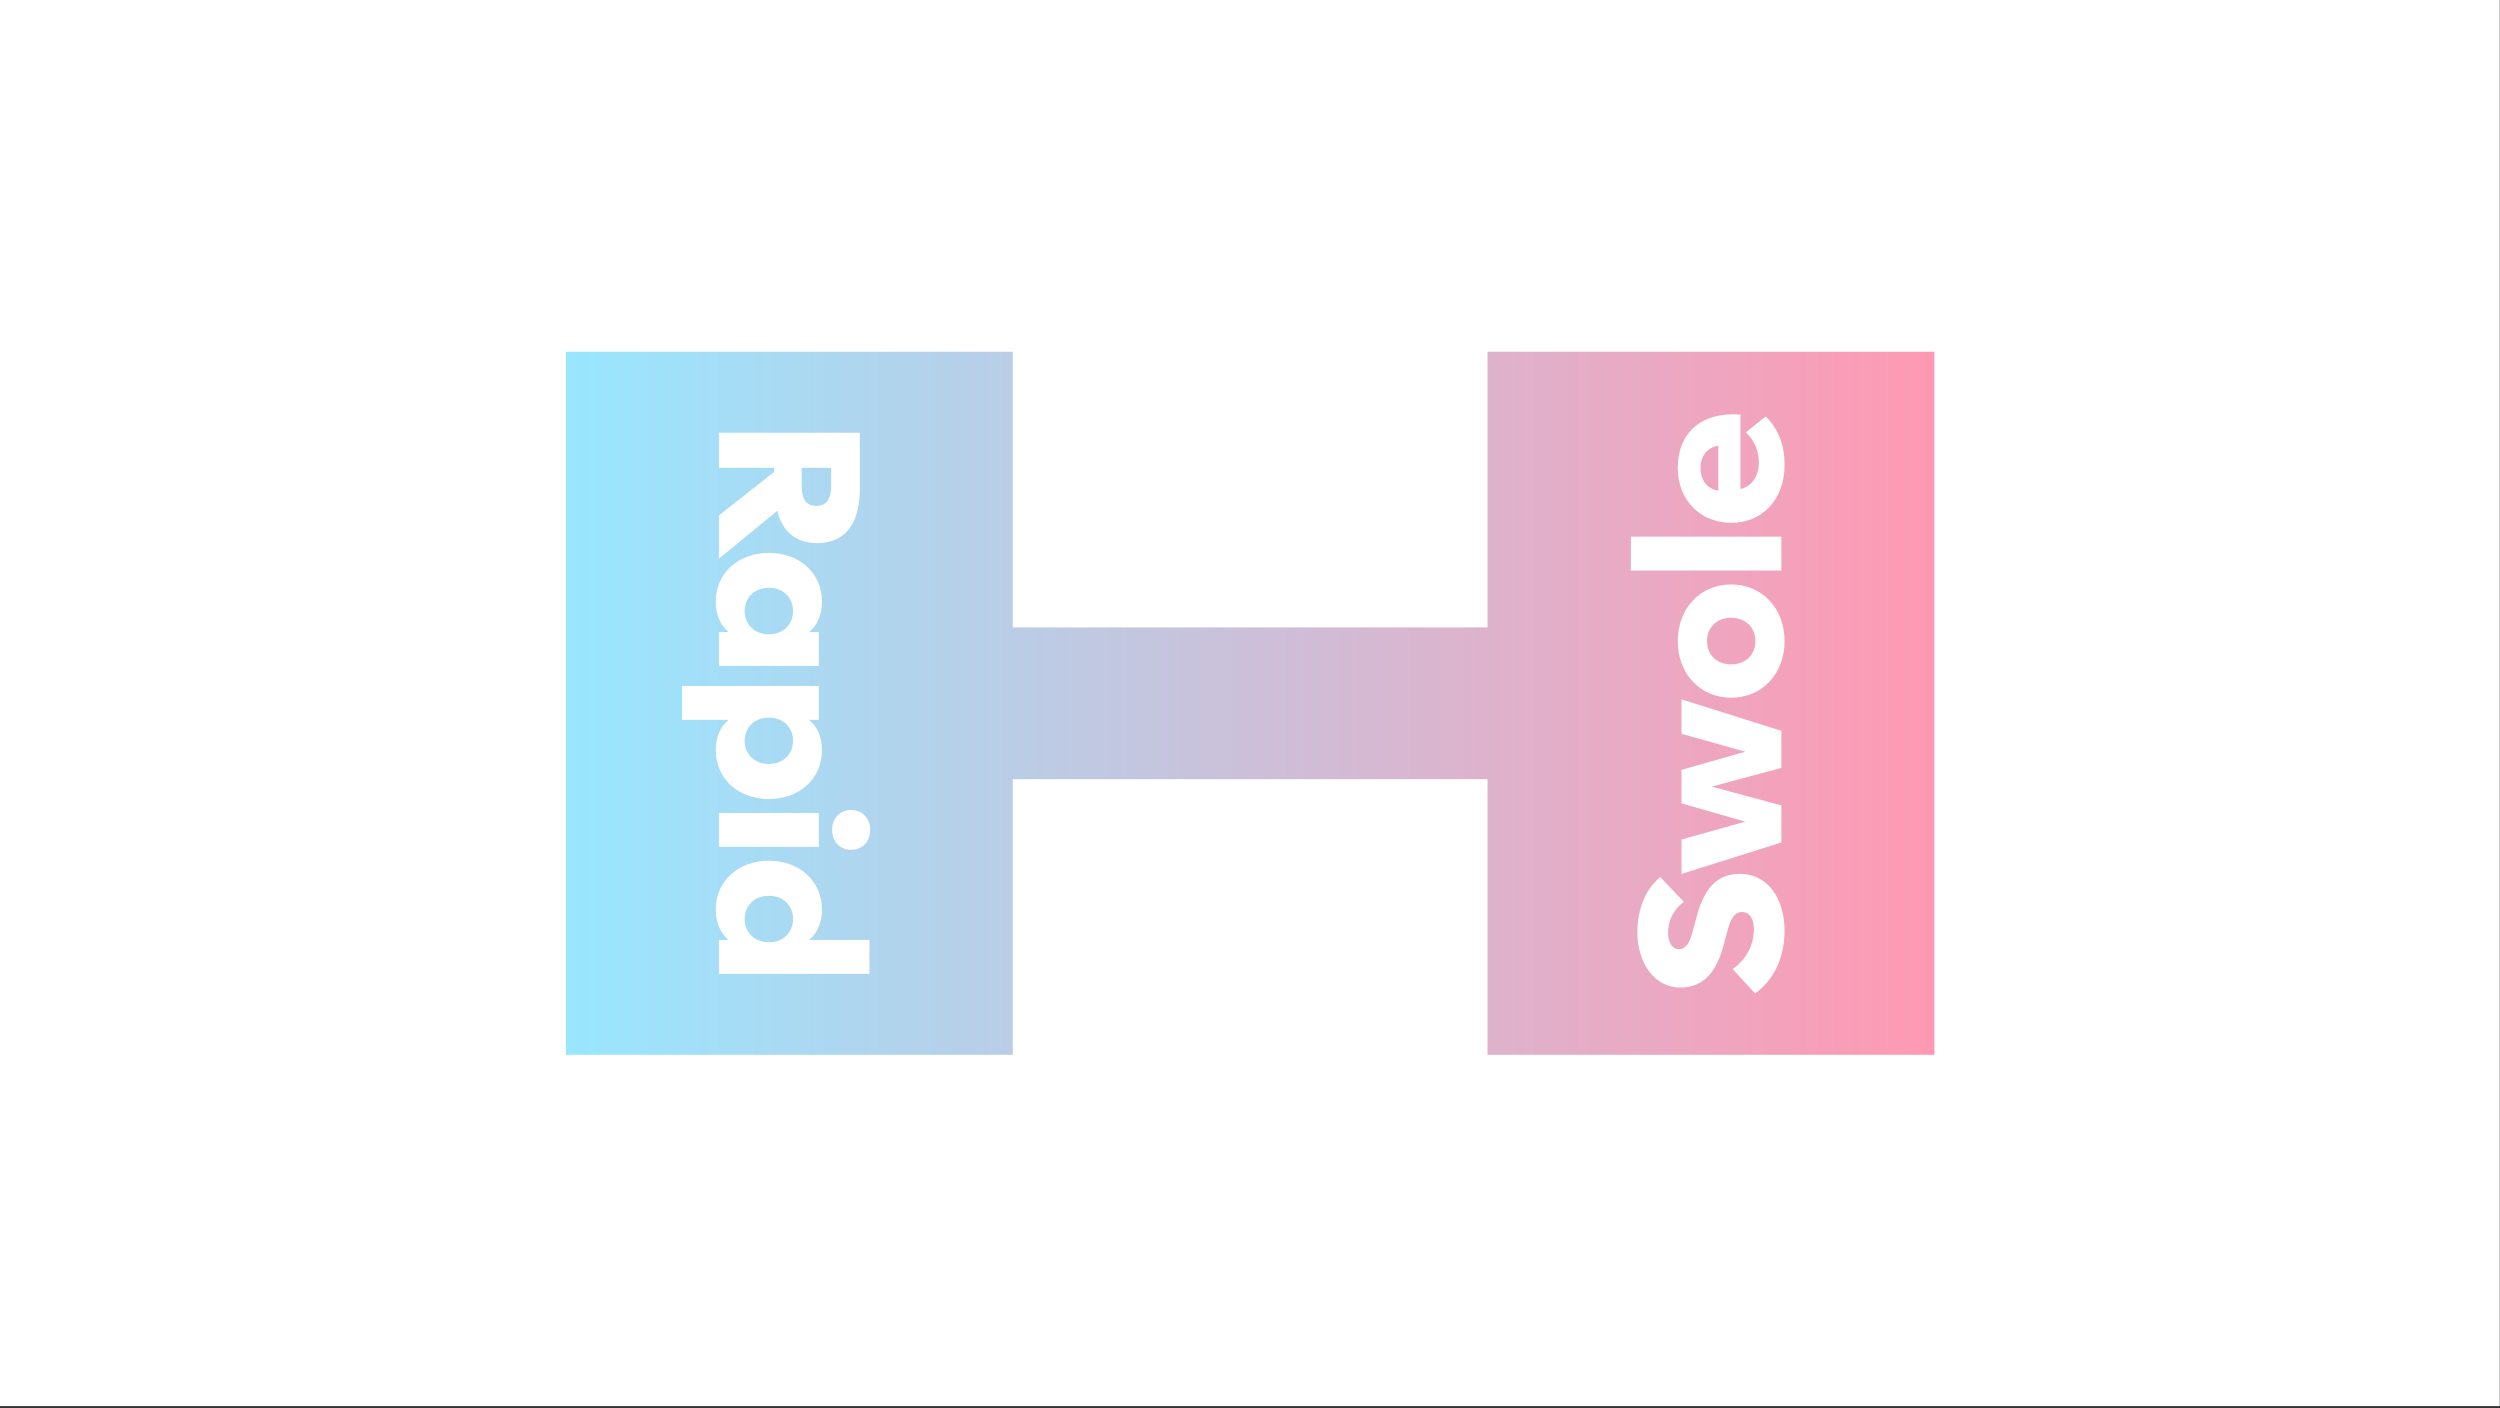 <svg style="fill-rule:evenodd;clip-rule:evenodd;stroke-linejoin:round;stroke-miterlimit:2;" xml:space="preserve" xmlns:xlink="http://www.w3.org/1999/xlink" xmlns="http://www.w3.org/2000/svg" version="1.1" viewBox="0 0 939 529" height="100%" width="100%">
    <rect x="0" y="0" width="939" height="529" fill="#333333" stroke="none"/>
    <g id="RapidSwole-Logotype--White---Blue---Pink-">
        <rect style="fill:white;" height="528.131" width="938.9" y="0" x="0" id="Background"></rect>
        <g transform="matrix(1,0,0,1,469.45,264.066)">
            <g transform="matrix(1,0,0,1,-389.027,-264.066)">
                <g transform="matrix(4.991,0,0,4.991,-2802.05,-2389.91)">
                    <g id="RapidSwole-Logotype--Blue---Pink-">
                        <g id="Elements">
                            <path style="fill:url(#_Linear1);" d="M621.525,537.482L621.525,558.225L587.895,558.225L587.895,505.314L621.525,505.314L621.525,526.057L657.251,526.057L657.251,505.314L690.882,505.314L690.882,558.225L657.251,558.225L657.251,537.482L621.525,537.482ZM599.17,524.128C599.17,525.107 599.529,525.917 600.142,526.41L599.409,526.41L599.409,528.96L606.925,528.96L606.925,526.41L606.193,526.41C606.806,525.917 607.165,525.107 607.165,524.128C607.165,521.98 605.481,520.451 603.171,520.451C600.853,520.451 599.17,521.98 599.17,524.128ZM601.347,524.825C601.347,523.846 602.051,523.078 603.171,523.078C604.284,523.078 604.988,523.846 604.988,524.825C604.988,525.812 604.284,526.579 603.171,526.579C602.051,526.579 601.347,525.812 601.347,524.825ZM599.17,535.285C599.17,537.44 600.853,538.976 603.171,538.976C605.481,538.976 607.165,537.44 607.165,535.285C607.165,534.313 606.806,533.502 606.193,533.016L606.925,533.016L606.925,530.466L596.634,530.466L596.634,533.016L600.142,533.016C599.529,533.502 599.17,534.313 599.17,535.285ZM601.347,534.594C601.347,533.615 602.051,532.847 603.171,532.847C604.284,532.847 604.988,533.615 604.988,534.594C604.988,535.573 604.284,536.334 603.171,536.334C602.051,536.334 601.347,535.573 601.347,534.594ZM679.367,521.779L679.367,519.229L668.04,519.229L668.04,521.779L679.367,521.779ZM679.607,513.827C679.607,512.404 679.191,511.193 678.191,510.178L676.69,511.376C677.381,512.031 677.669,512.841 677.669,513.63C677.669,514.68 677.127,515.469 676.282,515.645L676.282,510.045C673.344,509.812 671.569,511.425 671.569,514.053C671.569,516.553 673.33,518.188 675.605,518.188C677.874,518.188 679.607,516.497 679.607,513.827ZM674.619,515.765C673.76,515.645 673.281,514.961 673.281,514.074C673.281,513.186 673.76,512.517 674.619,512.39L674.619,515.765ZM599.409,540.024L599.409,542.574L606.925,542.574L606.925,540.024L599.409,540.024ZM607.926,541.299C607.926,542.151 608.503,542.799 609.363,542.799C610.215,542.799 610.793,542.151 610.793,541.299C610.793,540.447 610.215,539.799 609.363,539.799C608.503,539.799 607.926,540.447 607.926,541.299ZM599.17,547.306C599.17,548.278 599.529,549.088 600.142,549.581L599.409,549.581L599.409,552.131L610.736,552.131L610.736,549.581L606.193,549.581C606.806,549.088 607.165,548.278 607.165,547.306C607.165,545.158 605.481,543.615 603.171,543.615C600.853,543.615 599.17,545.158 599.17,547.306ZM601.347,547.997C601.347,547.017 602.051,546.257 603.171,546.257C604.284,546.257 604.988,547.017 604.988,547.997C604.988,548.983 604.284,549.751 603.171,549.751C602.051,549.751 601.347,548.983 601.347,547.997ZM599.409,511.408L599.409,514.049L603.565,514.049L603.565,514.359L599.409,517.635L599.409,520.889L603.805,517.283C604.178,518.889 605.284,519.72 606.785,519.72C608.806,519.72 610.011,518.381 610.011,515.669L610.011,511.408L599.409,511.408ZM605.636,514.049L607.855,514.049L607.855,515.43C607.855,516.458 607.461,516.916 606.742,516.916C606.024,516.916 605.636,516.458 605.636,515.43L605.636,514.049ZM679.607,548.881C679.607,546.5 678.36,544.605 676.261,544.605C674.316,544.605 673.471,545.964 672.957,547.951L672.675,548.986C672.457,549.81 672.168,550.275 671.654,550.275C671.132,550.275 670.837,549.726 670.837,549.05C670.837,548.113 671.259,547.267 672.027,546.711L670.252,544.851C669.026,545.845 668.526,547.479 668.526,548.986C668.526,551.304 669.808,553.163 671.766,553.163C673.612,553.163 674.542,551.818 675.028,549.923L675.303,548.909C675.556,547.958 675.831,547.479 676.416,547.479C677,547.479 677.296,548.042 677.296,548.782C677.296,549.881 676.775,551.022 675.697,551.769L677.381,553.607C678.832,552.593 679.607,550.846 679.607,548.881ZM679.367,542.246L679.367,539.457L674.126,538.041L679.367,536.632L679.367,533.843L671.851,531.476L671.851,534.068L676.648,535.414L671.851,536.78L671.851,539.302L676.648,540.676L671.851,542.021L671.851,544.613L679.367,542.246ZM679.607,527.089C679.607,524.63 677.916,522.827 675.584,522.827C673.253,522.827 671.569,524.63 671.569,527.089C671.569,529.547 673.253,531.35 675.584,531.35C677.916,531.35 679.607,529.547 679.607,527.089ZM677.409,527.089C677.409,528.124 676.662,528.843 675.584,528.843C674.507,528.843 673.767,528.124 673.767,527.089C673.767,526.06 674.507,525.335 675.584,525.335C676.662,525.335 677.409,526.06 677.409,527.089Z"></path>
                        </g>
                    </g>
                </g>
            </g>
        </g>
    </g>
    <defs>
        <linearGradient gradientTransform="matrix(102.987,0,0,52.91,587.895,531.77)" gradientUnits="userSpaceOnUse" y2="0" x2="1" y1="0" x1="0" id="_Linear1"><stop style="stop-color:rgb(153,230,255);stop-opacity:1" offset="0"></stop><stop style="stop-color:rgb(255,153,179);stop-opacity:1" offset="1"></stop></linearGradient>
    </defs>
</svg>
